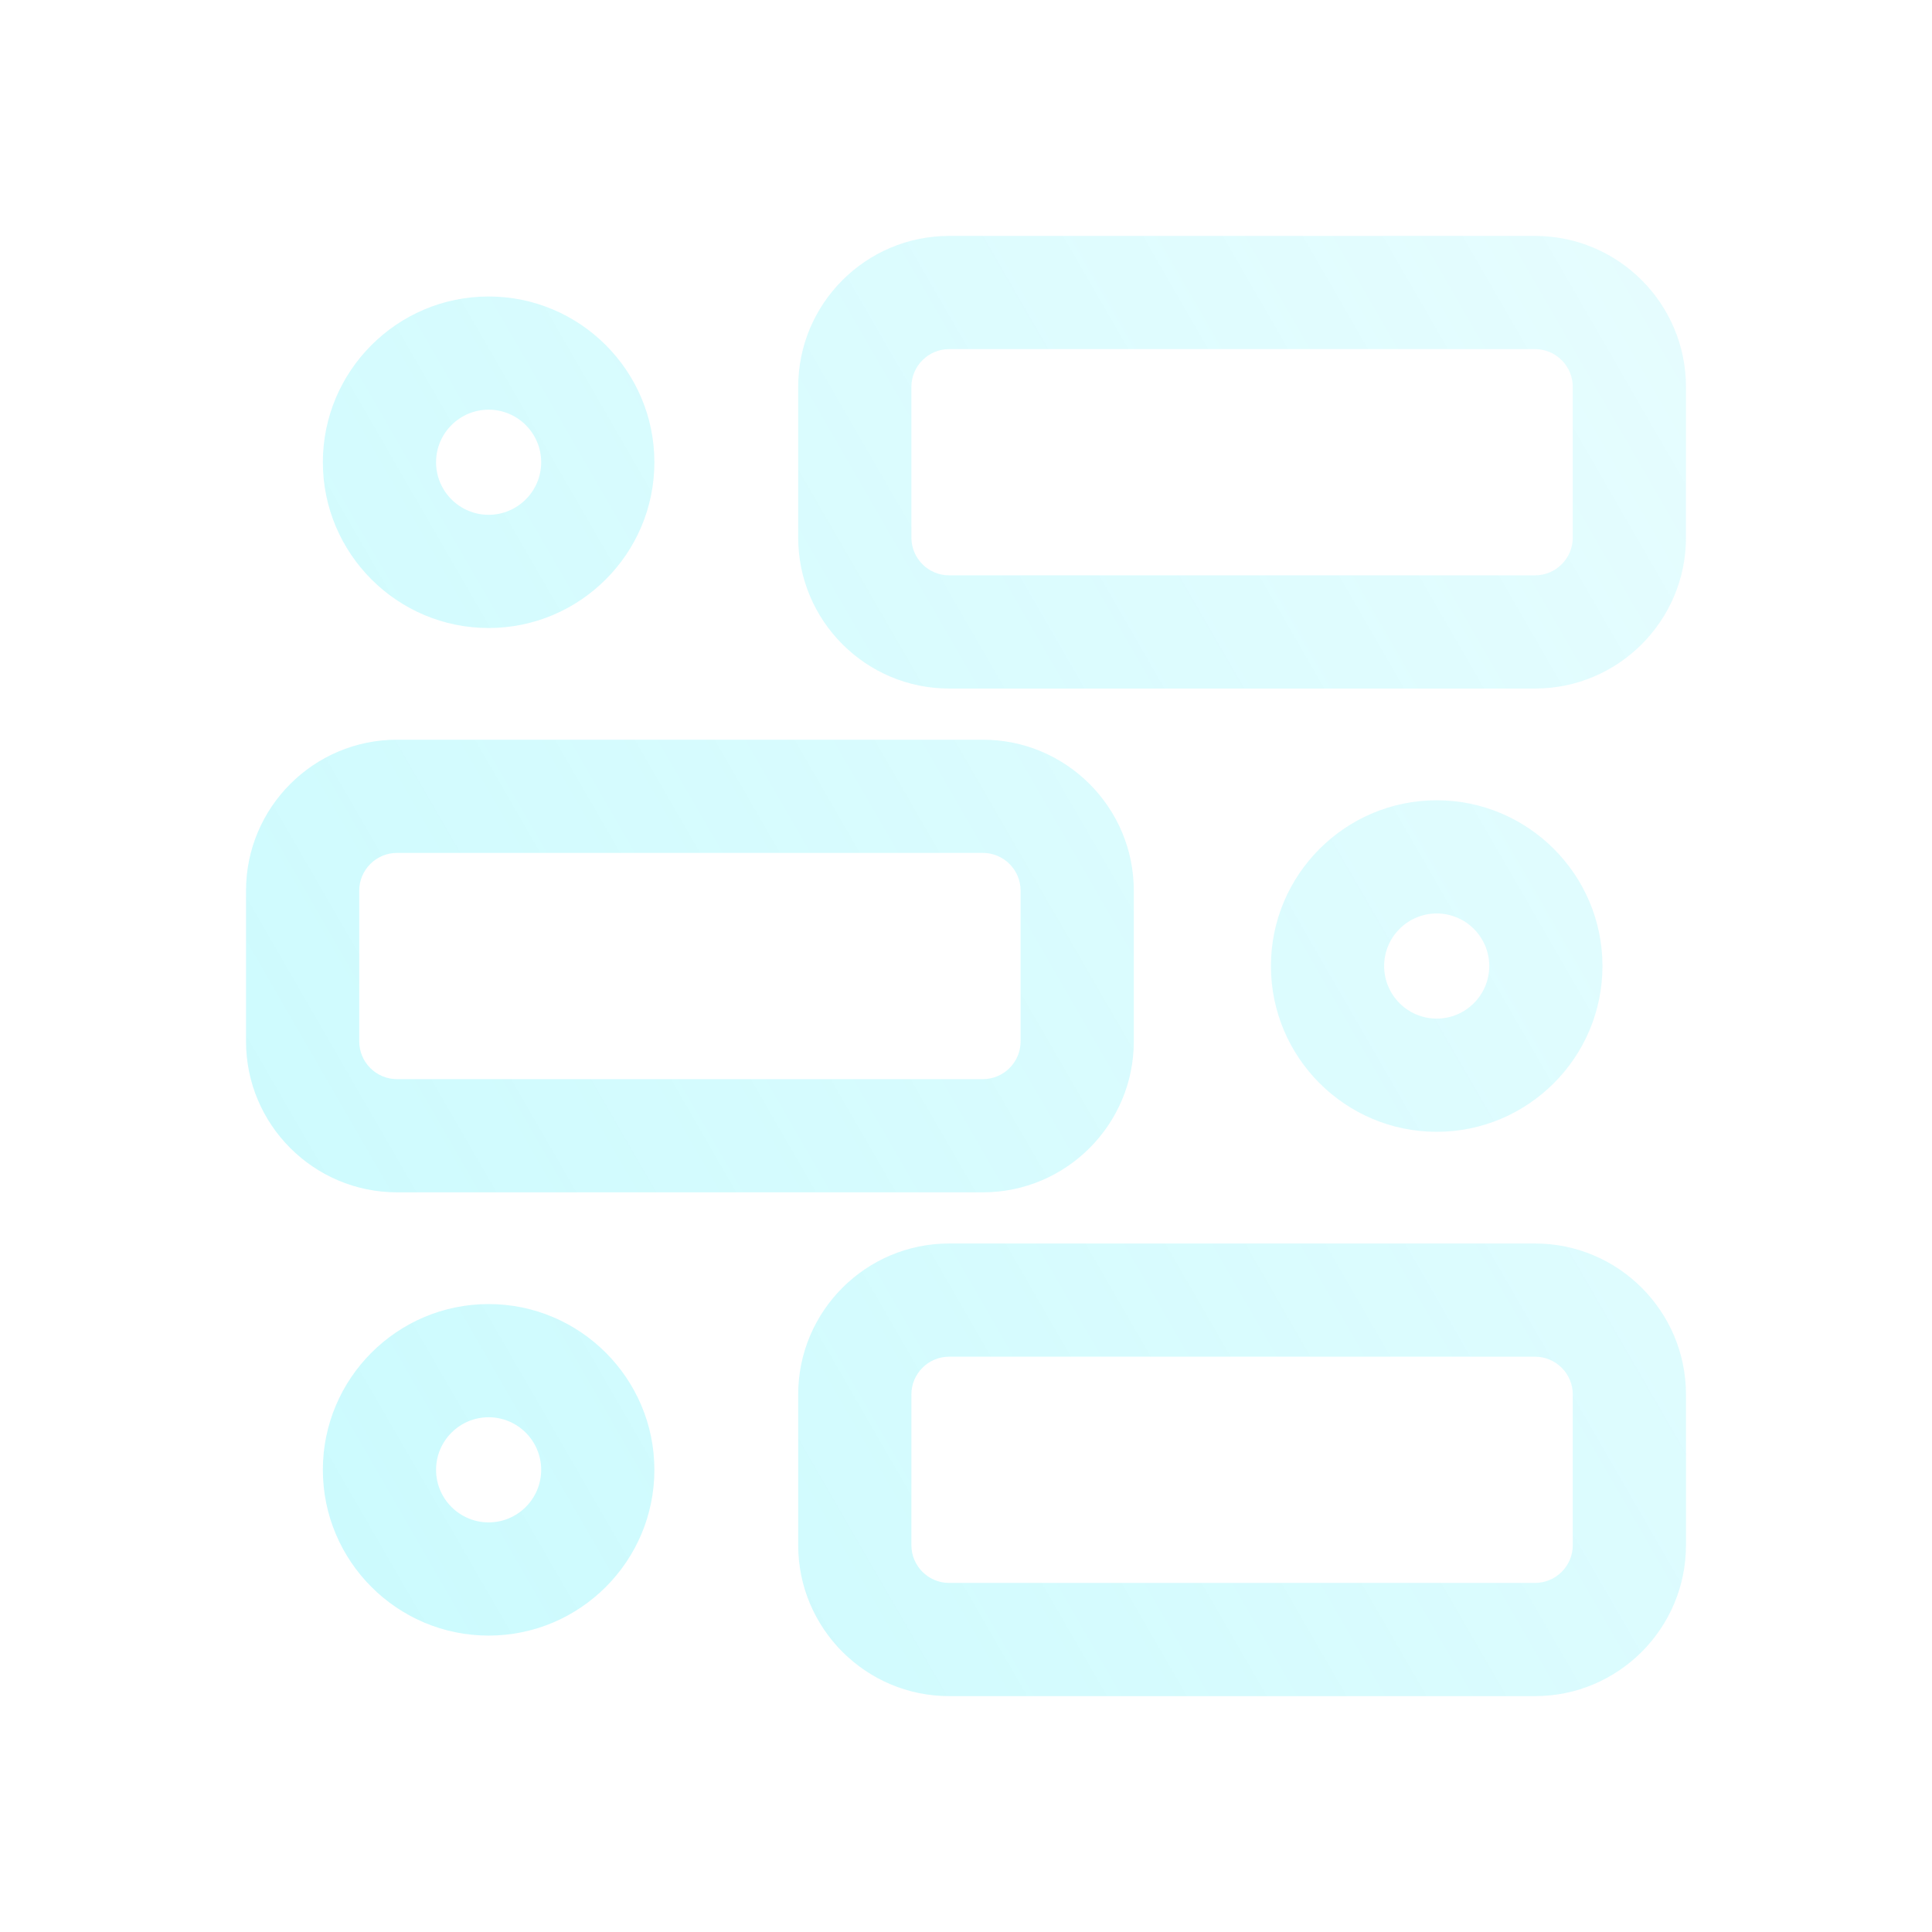 <?xml version="1.0" encoding="UTF-8"?>
<svg id="Outlines" xmlns="http://www.w3.org/2000/svg" xmlns:xlink="http://www.w3.org/1999/xlink" viewBox="0 0 512 512">
  <defs>
    <style>
      .cls-1 {
        fill: none;
      }

      .cls-2 {
        fill: url(#linear-gradient);
      }
    </style>
    <linearGradient id="linear-gradient" x1="71.65" y1="134.71" x2="476.58" y2="368.5" gradientTransform="translate(0 511.89) scale(1 -1)" gradientUnits="userSpaceOnUse">
      <stop offset="0" stop-color="#00e8f8" stop-opacity=".2"/>
      <stop offset="1" stop-color="#00e8f8" stop-opacity=".1"/>
    </linearGradient>
  </defs>
  <path class="cls-2" d="M406.8,449.49h-155.27c-22.06,0-40-17.94-40-40v-39.95c0-22.06,17.94-40,40-40h155.27c22.06,0,40,17.94,40,40v39.95c0,22.06-17.94,40-40,40ZM251.53,359.54c-5.51,0-10,4.49-10,10v39.95c0,5.51,4.49,10,10,10h155.27c5.51,0,10-4.49,10-10v-39.95c0-5.51-4.49-10-10-10h-155.27ZM129.49,433.45c-24.22,0-43.93-19.71-43.93-43.93s19.71-43.93,43.93-43.93,43.93,19.71,43.93,43.93-19.71,43.93-43.93,43.93ZM129.49,375.59c-7.68,0-13.93,6.25-13.93,13.93s6.25,13.93,13.93,13.93,13.93-6.25,13.93-13.93-6.25-13.93-13.93-13.93ZM260.47,315.98H105.2c-22.06,0-40-17.94-40-40v-39.95c0-22.06,17.94-40,40-40h155.27c22.06,0,40,17.94,40,40v39.95c0,22.06-17.94,40-40,40h0ZM105.2,226.03c-5.51,0-10,4.49-10,10v39.95c0,5.51,4.49,10,10,10h155.27c5.51,0,10-4.49,10-10v-39.95c0-5.51-4.49-10-10-10H105.2ZM380.74,299.94c-24.22,0-43.93-19.71-43.93-43.93s19.71-43.93,43.93-43.93,43.93,19.71,43.93,43.93-19.71,43.93-43.93,43.93ZM380.74,242.08c-7.68,0-13.93,6.25-13.93,13.93s6.25,13.93,13.93,13.93,13.93-6.25,13.93-13.93-6.25-13.93-13.93-13.93h0ZM406.8,182.47h-155.27c-22.06,0-40-17.94-40-40v-39.95c0-22.06,17.94-40,40-40h155.27c22.06,0,40,17.94,40,40v39.95c0,22.06-17.94,40-40,40ZM251.53,92.52c-5.51,0-10,4.49-10,10v39.95c0,5.51,4.49,10,10,10h155.27c5.51,0,10-4.49,10-10v-39.95c0-5.51-4.49-10-10-10h-155.27ZM129.49,166.43c-24.22,0-43.93-19.71-43.93-43.93s19.71-43.93,43.93-43.93,43.93,19.71,43.93,43.93-19.71,43.93-43.93,43.93ZM129.49,108.57c-7.68,0-13.93,6.25-13.93,13.93s6.25,13.93,13.93,13.93,13.93-6.25,13.93-13.93-6.25-13.93-13.93-13.93Z"/>
  <rect class="cls-1" width="512" height="512"/>
</svg>